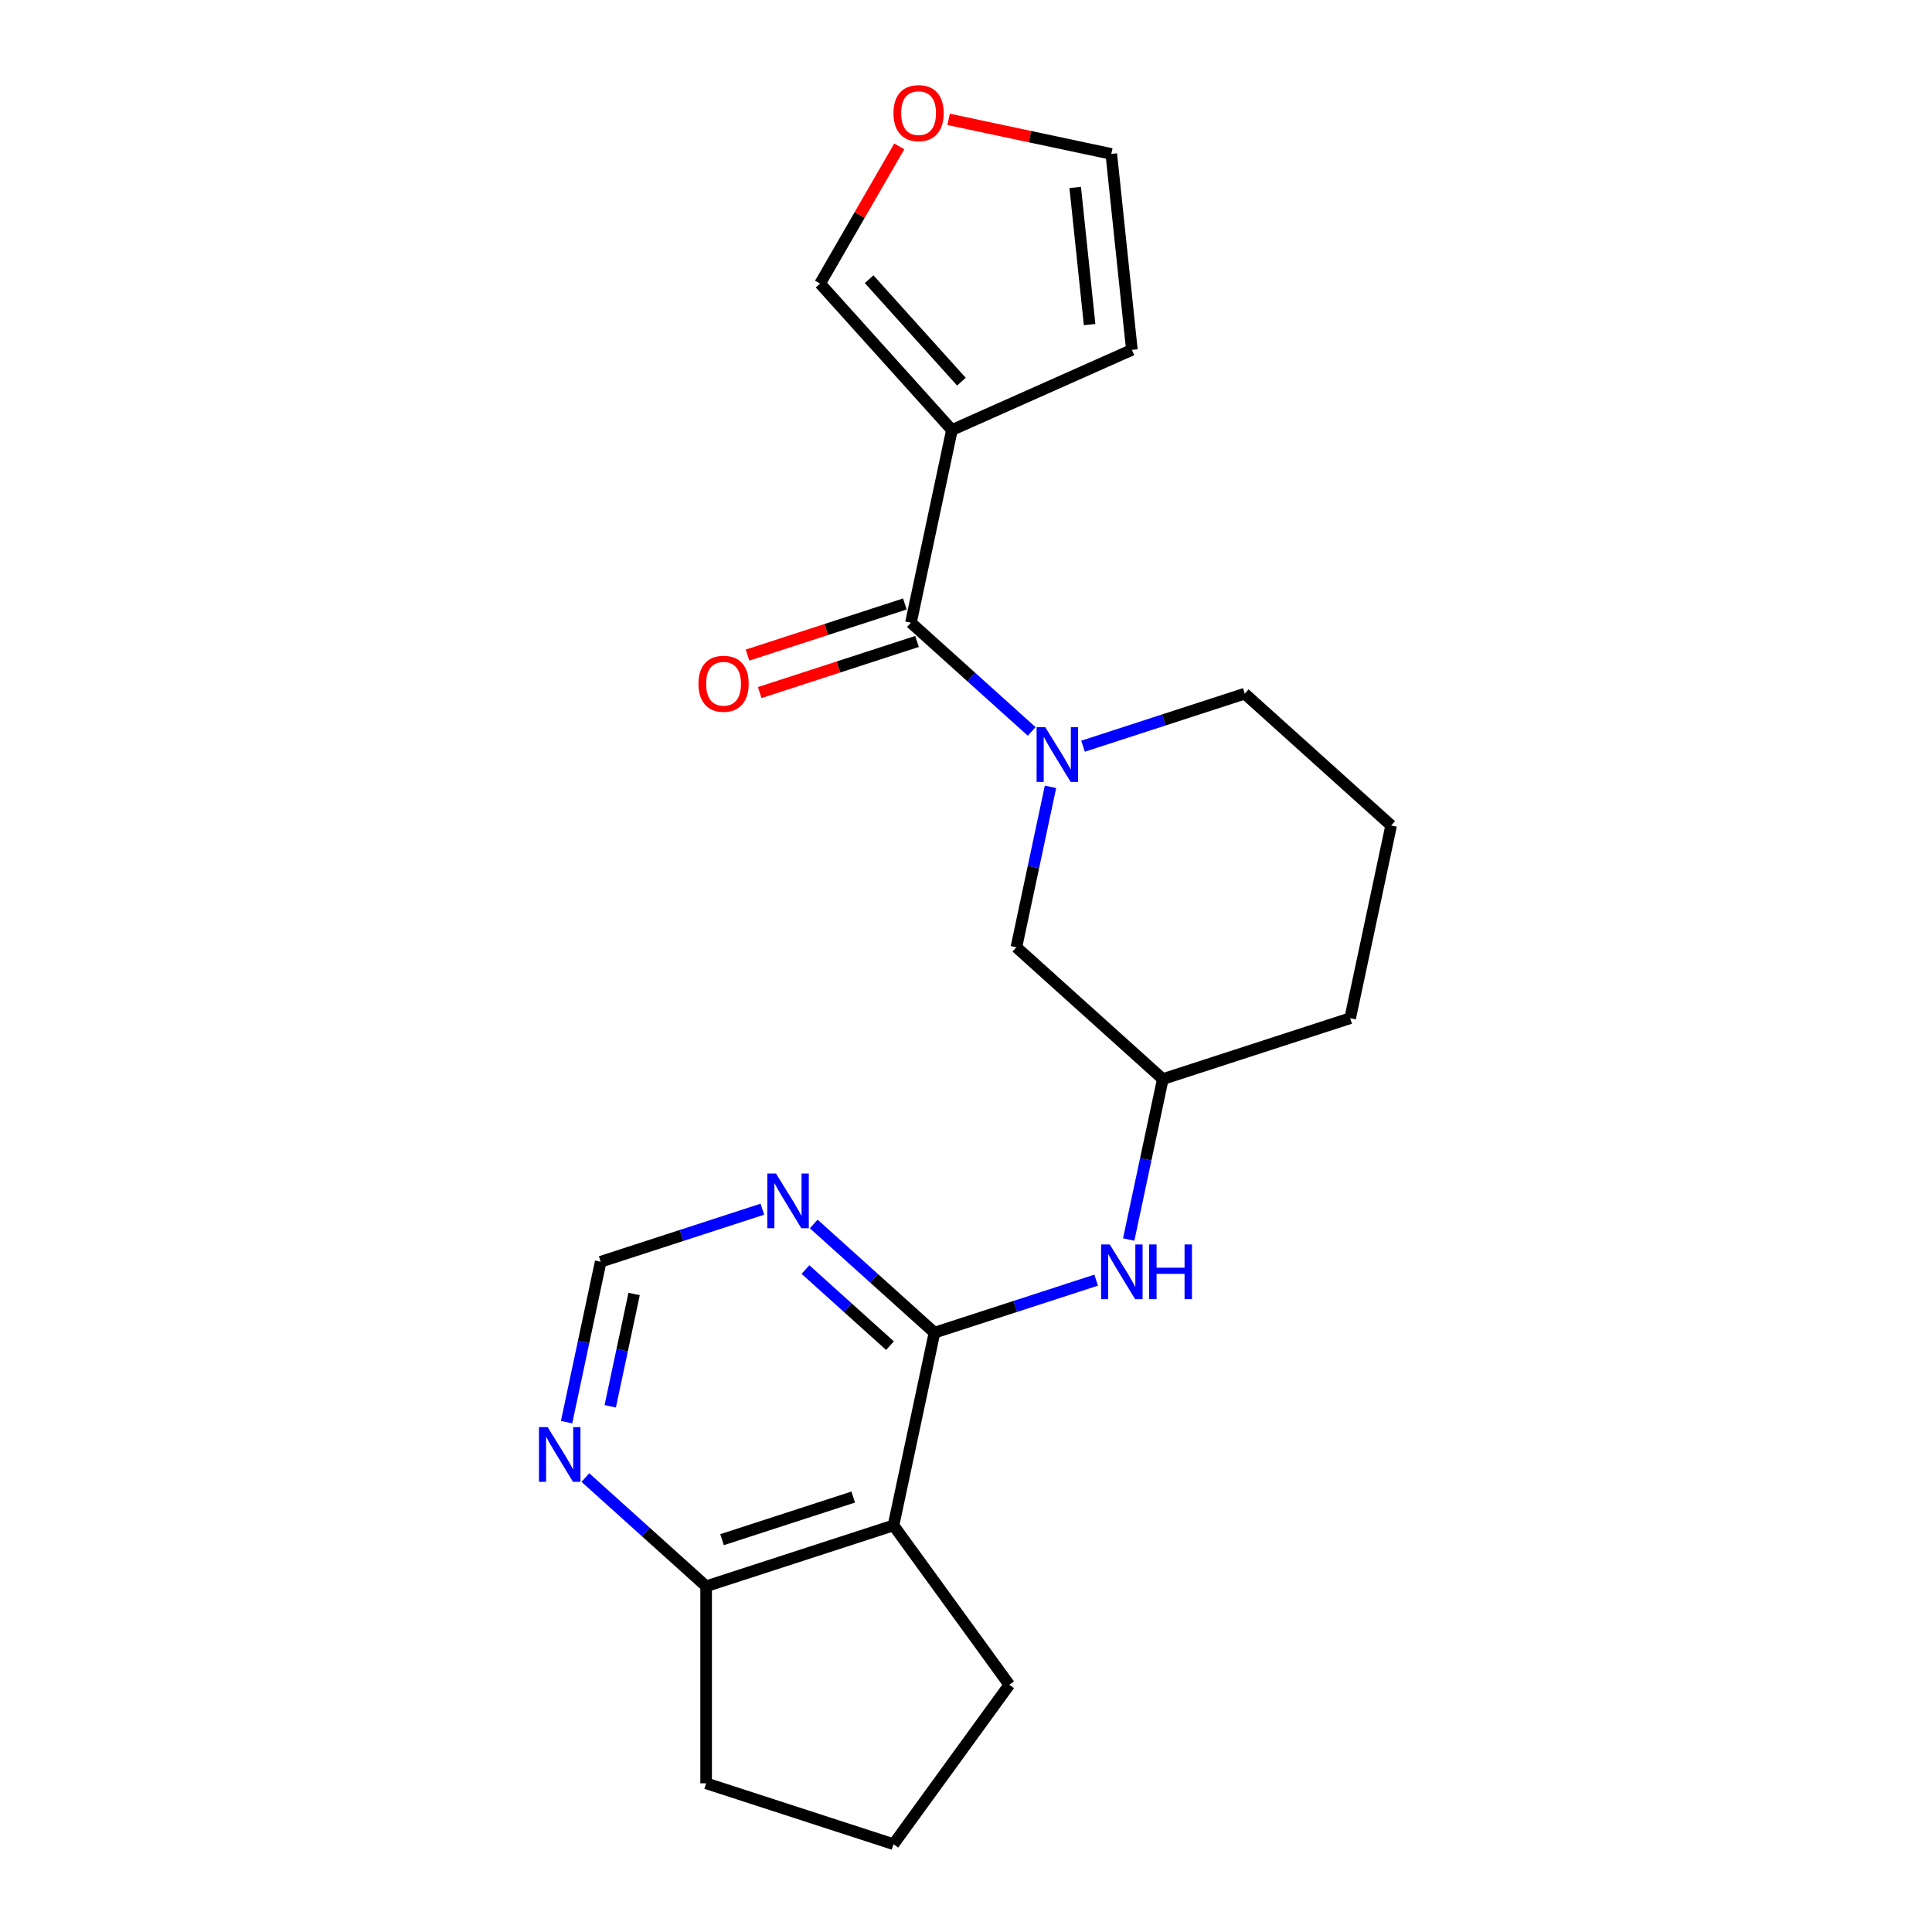 <?xml version='1.0' encoding='iso-8859-1'?>
<svg version='1.1' baseProfile='full'
              xmlns='http://www.w3.org/2000/svg'
                      xmlns:rdkit='http://www.rdkit.org/xml'
                      xmlns:xlink='http://www.w3.org/1999/xlink'
                  xml:space='preserve'
width='1000px' height='1000px' viewBox='0 0 1000 1000'>
<!-- END OF HEADER -->
<rect style='opacity:1.0;fill:#FFFFFF;stroke:none' width='1000' height='1000' x='0' y='0'> </rect>
<path class='bond-0' d='M 471.502,322.316 L 502.749,350.451' style='fill:none;fill-rule:evenodd;stroke:#000000;stroke-width:6px;stroke-linecap:butt;stroke-linejoin:miter;stroke-opacity:1' />
<path class='bond-0' d='M 502.749,350.451 L 533.996,378.586' style='fill:none;fill-rule:evenodd;stroke:#0000FF;stroke-width:6px;stroke-linecap:butt;stroke-linejoin:miter;stroke-opacity:1' />
<path class='bond-2' d='M 471.502,322.316 L 492.704,222.568' style='fill:none;fill-rule:evenodd;stroke:#000000;stroke-width:6px;stroke-linecap:butt;stroke-linejoin:miter;stroke-opacity:1' />
<path class='bond-13' d='M 468.35,312.617 L 427.632,325.847' style='fill:none;fill-rule:evenodd;stroke:#000000;stroke-width:6px;stroke-linecap:butt;stroke-linejoin:miter;stroke-opacity:1' />
<path class='bond-13' d='M 427.632,325.847 L 386.914,339.077' style='fill:none;fill-rule:evenodd;stroke:#FF0000;stroke-width:6px;stroke-linecap:butt;stroke-linejoin:miter;stroke-opacity:1' />
<path class='bond-13' d='M 474.653,332.014 L 433.935,345.244' style='fill:none;fill-rule:evenodd;stroke:#000000;stroke-width:6px;stroke-linecap:butt;stroke-linejoin:miter;stroke-opacity:1' />
<path class='bond-13' d='M 433.935,345.244 L 393.217,358.475' style='fill:none;fill-rule:evenodd;stroke:#FF0000;stroke-width:6px;stroke-linecap:butt;stroke-linejoin:miter;stroke-opacity:1' />
<path class='bond-7' d='M 543.733,407.261 L 534.908,448.78' style='fill:none;fill-rule:evenodd;stroke:#0000FF;stroke-width:6px;stroke-linecap:butt;stroke-linejoin:miter;stroke-opacity:1' />
<path class='bond-7' d='M 534.908,448.78 L 526.083,490.3' style='fill:none;fill-rule:evenodd;stroke:#000000;stroke-width:6px;stroke-linecap:butt;stroke-linejoin:miter;stroke-opacity:1' />
<path class='bond-16' d='M 560.574,386.233 L 602.423,372.636' style='fill:none;fill-rule:evenodd;stroke:#0000FF;stroke-width:6px;stroke-linecap:butt;stroke-linejoin:miter;stroke-opacity:1' />
<path class='bond-16' d='M 602.423,372.636 L 644.271,359.039' style='fill:none;fill-rule:evenodd;stroke:#000000;stroke-width:6px;stroke-linecap:butt;stroke-linejoin:miter;stroke-opacity:1' />
<path class='bond-1' d='M 483.679,689.796 L 525.527,676.199' style='fill:none;fill-rule:evenodd;stroke:#000000;stroke-width:6px;stroke-linecap:butt;stroke-linejoin:miter;stroke-opacity:1' />
<path class='bond-1' d='M 525.527,676.199 L 567.375,662.601' style='fill:none;fill-rule:evenodd;stroke:#0000FF;stroke-width:6px;stroke-linecap:butt;stroke-linejoin:miter;stroke-opacity:1' />
<path class='bond-3' d='M 483.679,689.796 L 462.477,789.544' style='fill:none;fill-rule:evenodd;stroke:#000000;stroke-width:6px;stroke-linecap:butt;stroke-linejoin:miter;stroke-opacity:1' />
<path class='bond-4' d='M 483.679,689.796 L 452.432,661.661' style='fill:none;fill-rule:evenodd;stroke:#000000;stroke-width:6px;stroke-linecap:butt;stroke-linejoin:miter;stroke-opacity:1' />
<path class='bond-4' d='M 452.432,661.661 L 421.185,633.526' style='fill:none;fill-rule:evenodd;stroke:#0000FF;stroke-width:6px;stroke-linecap:butt;stroke-linejoin:miter;stroke-opacity:1' />
<path class='bond-4' d='M 460.657,696.512 L 438.785,676.818' style='fill:none;fill-rule:evenodd;stroke:#000000;stroke-width:6px;stroke-linecap:butt;stroke-linejoin:miter;stroke-opacity:1' />
<path class='bond-4' d='M 438.785,676.818 L 416.912,657.123' style='fill:none;fill-rule:evenodd;stroke:#0000FF;stroke-width:6px;stroke-linecap:butt;stroke-linejoin:miter;stroke-opacity:1' />
<path class='bond-9' d='M 492.704,222.568 L 424.468,146.784' style='fill:none;fill-rule:evenodd;stroke:#000000;stroke-width:6px;stroke-linecap:butt;stroke-linejoin:miter;stroke-opacity:1' />
<path class='bond-9' d='M 497.625,197.553 L 449.86,144.505' style='fill:none;fill-rule:evenodd;stroke:#000000;stroke-width:6px;stroke-linecap:butt;stroke-linejoin:miter;stroke-opacity:1' />
<path class='bond-11' d='M 492.704,222.568 L 585.864,181.09' style='fill:none;fill-rule:evenodd;stroke:#000000;stroke-width:6px;stroke-linecap:butt;stroke-linejoin:miter;stroke-opacity:1' />
<path class='bond-6' d='M 462.477,789.544 L 365.491,821.056' style='fill:none;fill-rule:evenodd;stroke:#000000;stroke-width:6px;stroke-linecap:butt;stroke-linejoin:miter;stroke-opacity:1' />
<path class='bond-6' d='M 441.626,774.874 L 373.736,796.932' style='fill:none;fill-rule:evenodd;stroke:#000000;stroke-width:6px;stroke-linecap:butt;stroke-linejoin:miter;stroke-opacity:1' />
<path class='bond-17' d='M 462.477,789.544 L 522.417,872.045' style='fill:none;fill-rule:evenodd;stroke:#000000;stroke-width:6px;stroke-linecap:butt;stroke-linejoin:miter;stroke-opacity:1' />
<path class='bond-10' d='M 394.606,625.878 L 352.758,639.475' style='fill:none;fill-rule:evenodd;stroke:#0000FF;stroke-width:6px;stroke-linecap:butt;stroke-linejoin:miter;stroke-opacity:1' />
<path class='bond-10' d='M 352.758,639.475 L 310.91,653.073' style='fill:none;fill-rule:evenodd;stroke:#000000;stroke-width:6px;stroke-linecap:butt;stroke-linejoin:miter;stroke-opacity:1' />
<path class='bond-5' d='M 584.216,641.574 L 593.041,600.055' style='fill:none;fill-rule:evenodd;stroke:#0000FF;stroke-width:6px;stroke-linecap:butt;stroke-linejoin:miter;stroke-opacity:1' />
<path class='bond-5' d='M 593.041,600.055 L 601.866,558.535' style='fill:none;fill-rule:evenodd;stroke:#000000;stroke-width:6px;stroke-linecap:butt;stroke-linejoin:miter;stroke-opacity:1' />
<path class='bond-20' d='M 365.491,821.056 L 365.491,923.033' style='fill:none;fill-rule:evenodd;stroke:#000000;stroke-width:6px;stroke-linecap:butt;stroke-linejoin:miter;stroke-opacity:1' />
<path class='bond-24' d='M 365.491,821.056 L 334.244,792.922' style='fill:none;fill-rule:evenodd;stroke:#000000;stroke-width:6px;stroke-linecap:butt;stroke-linejoin:miter;stroke-opacity:1' />
<path class='bond-24' d='M 334.244,792.922 L 302.997,764.787' style='fill:none;fill-rule:evenodd;stroke:#0000FF;stroke-width:6px;stroke-linecap:butt;stroke-linejoin:miter;stroke-opacity:1' />
<path class='bond-14' d='M 526.083,490.3 L 601.866,558.535' style='fill:none;fill-rule:evenodd;stroke:#000000;stroke-width:6px;stroke-linecap:butt;stroke-linejoin:miter;stroke-opacity:1' />
<path class='bond-8' d='M 293.259,736.111 L 302.085,694.592' style='fill:none;fill-rule:evenodd;stroke:#0000FF;stroke-width:6px;stroke-linecap:butt;stroke-linejoin:miter;stroke-opacity:1' />
<path class='bond-8' d='M 302.085,694.592 L 310.91,653.073' style='fill:none;fill-rule:evenodd;stroke:#000000;stroke-width:6px;stroke-linecap:butt;stroke-linejoin:miter;stroke-opacity:1' />
<path class='bond-8' d='M 315.857,727.896 L 322.034,698.832' style='fill:none;fill-rule:evenodd;stroke:#0000FF;stroke-width:6px;stroke-linecap:butt;stroke-linejoin:miter;stroke-opacity:1' />
<path class='bond-8' d='M 322.034,698.832 L 328.212,669.769' style='fill:none;fill-rule:evenodd;stroke:#000000;stroke-width:6px;stroke-linecap:butt;stroke-linejoin:miter;stroke-opacity:1' />
<path class='bond-12' d='M 424.468,146.784 L 444.966,111.282' style='fill:none;fill-rule:evenodd;stroke:#000000;stroke-width:6px;stroke-linecap:butt;stroke-linejoin:miter;stroke-opacity:1' />
<path class='bond-12' d='M 444.966,111.282 L 465.463,75.779' style='fill:none;fill-rule:evenodd;stroke:#FF0000;stroke-width:6px;stroke-linecap:butt;stroke-linejoin:miter;stroke-opacity:1' />
<path class='bond-15' d='M 585.864,181.09 L 575.205,79.672' style='fill:none;fill-rule:evenodd;stroke:#000000;stroke-width:6px;stroke-linecap:butt;stroke-linejoin:miter;stroke-opacity:1' />
<path class='bond-15' d='M 563.982,168.009 L 556.52,97.017' style='fill:none;fill-rule:evenodd;stroke:#000000;stroke-width:6px;stroke-linecap:butt;stroke-linejoin:miter;stroke-opacity:1' />
<path class='bond-22' d='M 491.006,61.775 L 533.105,70.724' style='fill:none;fill-rule:evenodd;stroke:#FF0000;stroke-width:6px;stroke-linecap:butt;stroke-linejoin:miter;stroke-opacity:1' />
<path class='bond-22' d='M 533.105,70.724 L 575.205,79.672' style='fill:none;fill-rule:evenodd;stroke:#000000;stroke-width:6px;stroke-linecap:butt;stroke-linejoin:miter;stroke-opacity:1' />
<path class='bond-23' d='M 601.866,558.535 L 698.852,527.023' style='fill:none;fill-rule:evenodd;stroke:#000000;stroke-width:6px;stroke-linecap:butt;stroke-linejoin:miter;stroke-opacity:1' />
<path class='bond-18' d='M 644.271,359.039 L 720.054,427.275' style='fill:none;fill-rule:evenodd;stroke:#000000;stroke-width:6px;stroke-linecap:butt;stroke-linejoin:miter;stroke-opacity:1' />
<path class='bond-19' d='M 522.417,872.045 L 462.477,954.545' style='fill:none;fill-rule:evenodd;stroke:#000000;stroke-width:6px;stroke-linecap:butt;stroke-linejoin:miter;stroke-opacity:1' />
<path class='bond-21' d='M 720.054,427.275 L 698.852,527.023' style='fill:none;fill-rule:evenodd;stroke:#000000;stroke-width:6px;stroke-linecap:butt;stroke-linejoin:miter;stroke-opacity:1' />
<path class='bond-25' d='M 462.477,954.545 L 365.491,923.033' style='fill:none;fill-rule:evenodd;stroke:#000000;stroke-width:6px;stroke-linecap:butt;stroke-linejoin:miter;stroke-opacity:1' />
<path  class='atom-1' d='M 541.025 376.391
L 550.305 391.391
Q 551.225 392.871, 552.705 395.551
Q 554.185 398.231, 554.265 398.391
L 554.265 376.391
L 558.025 376.391
L 558.025 404.711
L 554.145 404.711
L 544.185 388.311
Q 543.025 386.391, 541.785 384.191
Q 540.585 381.991, 540.225 381.311
L 540.225 404.711
L 536.545 404.711
L 536.545 376.391
L 541.025 376.391
' fill='#0000FF'/>
<path  class='atom-5' d='M 401.635 607.4
L 410.915 622.4
Q 411.835 623.88, 413.315 626.56
Q 414.795 629.24, 414.875 629.4
L 414.875 607.4
L 418.635 607.4
L 418.635 635.72
L 414.755 635.72
L 404.795 619.32
Q 403.635 617.4, 402.395 615.2
Q 401.195 613, 400.835 612.32
L 400.835 635.72
L 397.155 635.72
L 397.155 607.4
L 401.635 607.4
' fill='#0000FF'/>
<path  class='atom-6' d='M 574.404 644.123
L 583.684 659.123
Q 584.604 660.603, 586.084 663.283
Q 587.564 665.963, 587.644 666.123
L 587.644 644.123
L 591.404 644.123
L 591.404 672.443
L 587.524 672.443
L 577.564 656.043
Q 576.404 654.123, 575.164 651.923
Q 573.964 649.723, 573.604 649.043
L 573.604 672.443
L 569.924 672.443
L 569.924 644.123
L 574.404 644.123
' fill='#0000FF'/>
<path  class='atom-6' d='M 594.804 644.123
L 598.644 644.123
L 598.644 656.163
L 613.124 656.163
L 613.124 644.123
L 616.964 644.123
L 616.964 672.443
L 613.124 672.443
L 613.124 659.363
L 598.644 659.363
L 598.644 672.443
L 594.804 672.443
L 594.804 644.123
' fill='#0000FF'/>
<path  class='atom-9' d='M 283.448 738.661
L 292.728 753.661
Q 293.648 755.141, 295.128 757.821
Q 296.608 760.501, 296.688 760.661
L 296.688 738.661
L 300.448 738.661
L 300.448 766.981
L 296.568 766.981
L 286.608 750.581
Q 285.448 748.661, 284.208 746.461
Q 283.008 744.261, 282.648 743.581
L 282.648 766.981
L 278.968 766.981
L 278.968 738.661
L 283.448 738.661
' fill='#0000FF'/>
<path  class='atom-13' d='M 462.456 58.55
Q 462.456 51.75, 465.816 47.95
Q 469.176 44.15, 475.456 44.15
Q 481.736 44.15, 485.096 47.95
Q 488.456 51.75, 488.456 58.55
Q 488.456 65.43, 485.056 69.35
Q 481.656 73.23, 475.456 73.23
Q 469.216 73.23, 465.816 69.35
Q 462.456 65.47, 462.456 58.55
M 475.456 70.03
Q 479.776 70.03, 482.096 67.15
Q 484.456 64.23, 484.456 58.55
Q 484.456 52.99, 482.096 50.19
Q 479.776 47.35, 475.456 47.35
Q 471.136 47.35, 468.776 50.15
Q 466.456 52.95, 466.456 58.55
Q 466.456 64.27, 468.776 67.15
Q 471.136 70.03, 475.456 70.03
' fill='#FF0000'/>
<path  class='atom-14' d='M 361.516 353.908
Q 361.516 347.108, 364.876 343.308
Q 368.236 339.508, 374.516 339.508
Q 380.796 339.508, 384.156 343.308
Q 387.516 347.108, 387.516 353.908
Q 387.516 360.788, 384.116 364.708
Q 380.716 368.588, 374.516 368.588
Q 368.276 368.588, 364.876 364.708
Q 361.516 360.828, 361.516 353.908
M 374.516 365.388
Q 378.836 365.388, 381.156 362.508
Q 383.516 359.588, 383.516 353.908
Q 383.516 348.348, 381.156 345.548
Q 378.836 342.708, 374.516 342.708
Q 370.196 342.708, 367.836 345.508
Q 365.516 348.308, 365.516 353.908
Q 365.516 359.628, 367.836 362.508
Q 370.196 365.388, 374.516 365.388
' fill='#FF0000'/>
</svg>
